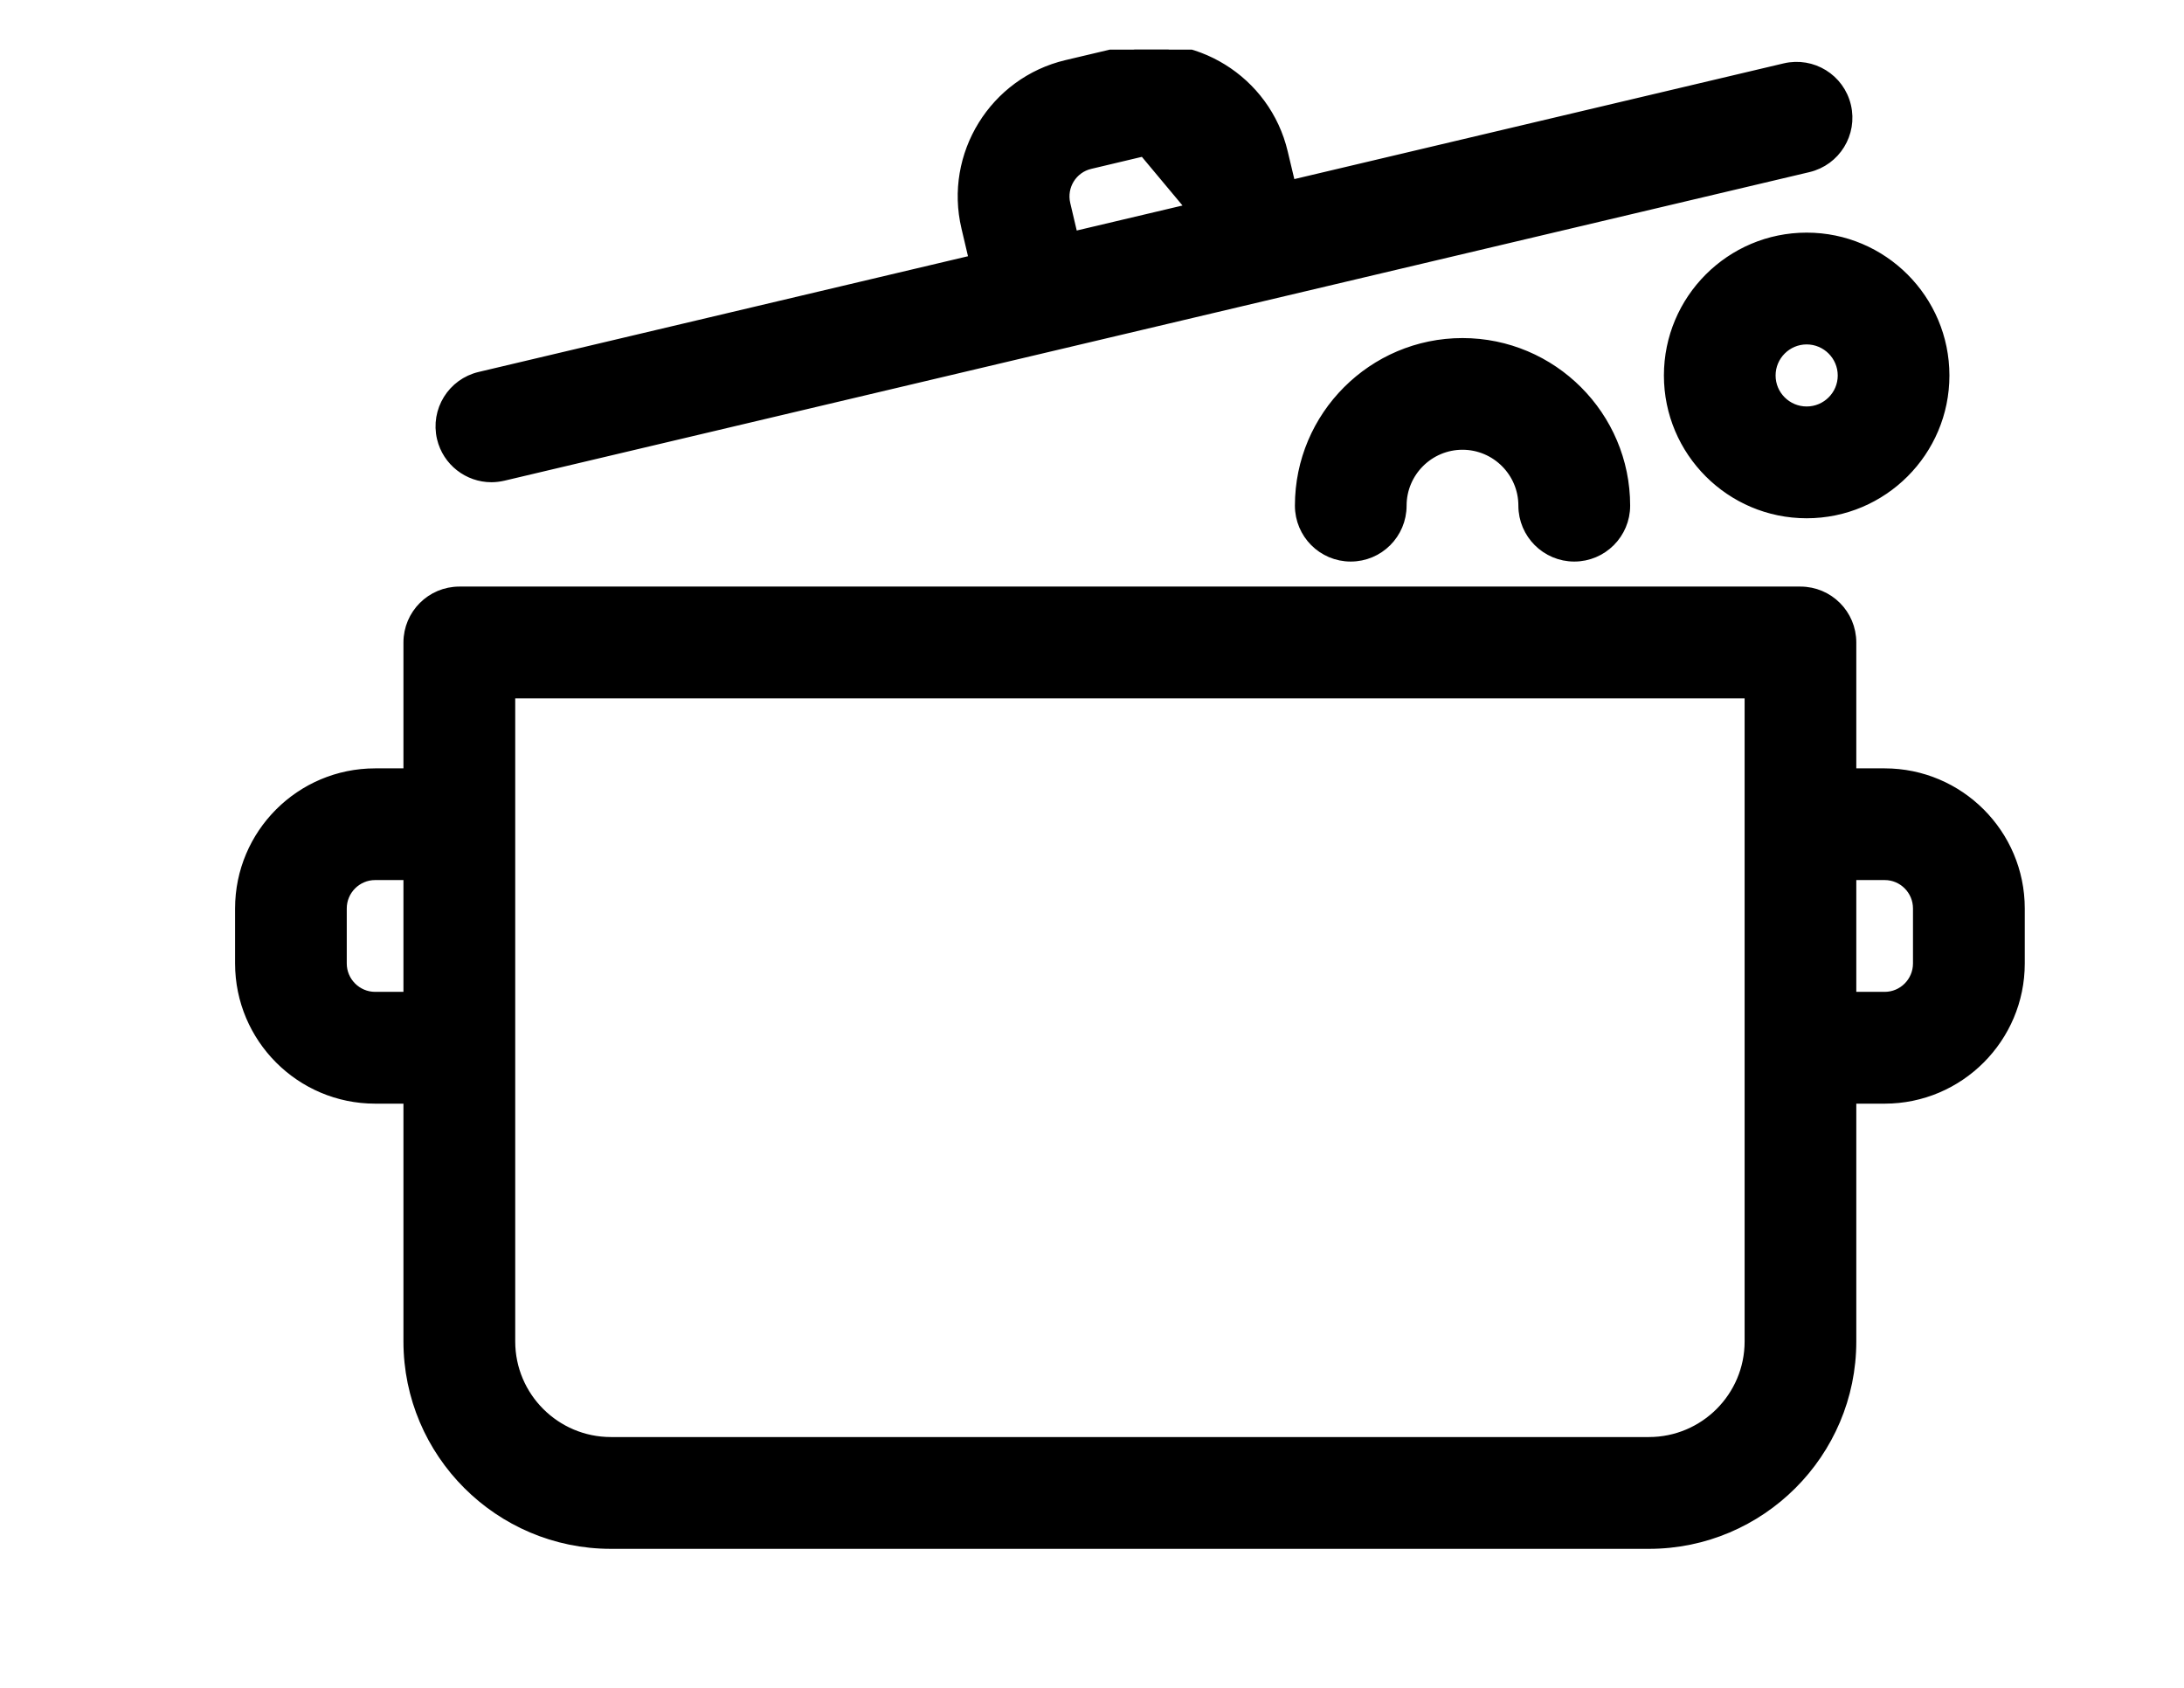 <svg width="22" height="17" viewBox="0 0 22 17" fill="none" xmlns="http://www.w3.org/2000/svg">
<g clip-path="url(#clip0)">
<path d="M12.002 2.1L11.925 1.773C11.889 1.619 11.751 1.515 11.599 1.515C11.573 1.515 11.547 1.518 11.521 1.524L12.002 2.1ZM12.002 2.1L10.809 2.382L10.732 2.055C10.69 1.875 10.801 1.694 10.982 1.652L11.521 1.524L12.002 2.1ZM9.811 2.618L4.833 3.795C4.557 3.86 4.386 4.136 4.451 4.412C4.507 4.648 4.718 4.807 4.95 4.807H4.95C4.989 4.807 5.029 4.802 5.069 4.793L18.215 1.685C18.491 1.62 18.661 1.343 18.596 1.068C18.531 0.792 18.255 0.622 17.979 0.687L17.979 0.687L13.001 1.864L12.923 1.537C12.751 0.807 12.016 0.353 11.286 0.526L10.745 0.654C10.015 0.826 9.561 1.561 9.734 2.291C9.734 2.291 9.734 2.291 9.734 2.291L9.811 2.618ZM19.587 3.782C19.587 3.016 18.965 2.393 18.199 2.393C17.433 2.393 16.811 3.016 16.811 3.782C16.811 4.547 17.433 5.17 18.199 5.17C18.965 5.17 19.587 4.547 19.587 3.782ZM17.836 3.782C17.836 3.582 17.999 3.419 18.199 3.419C18.399 3.419 18.562 3.582 18.562 3.782C18.562 3.982 18.399 4.144 18.199 4.144C17.999 4.144 17.836 3.982 17.836 3.782ZM20.346 9.704V9.15C20.346 8.399 19.735 7.789 18.985 7.789H18.649V6.471C18.649 6.188 18.42 5.958 18.136 5.958H4.627C4.344 5.958 4.114 6.188 4.114 6.471V7.789H3.779C3.028 7.789 2.418 8.399 2.418 9.15V9.704C2.418 10.455 3.028 11.066 3.779 11.066H4.114V13.511C4.114 14.635 5.029 15.55 6.154 15.55H16.61C17.734 15.55 18.649 14.635 18.649 13.511V11.066H18.985C19.735 11.066 20.346 10.455 20.346 9.704ZM3.779 8.814H4.114V10.04H3.779C3.594 10.04 3.443 9.889 3.443 9.704V9.15C3.443 8.965 3.594 8.814 3.779 8.814ZM5.14 13.511V6.984H17.624V13.511C17.624 14.07 17.169 14.524 16.61 14.524H6.154C5.595 14.524 5.14 14.07 5.14 13.511ZM18.985 8.814C19.17 8.814 19.32 8.965 19.32 9.15V9.704C19.32 9.889 19.17 10.04 18.985 10.04H18.649V8.814H18.985ZM13.094 5.093C13.094 5.376 13.323 5.606 13.606 5.606C13.89 5.606 14.119 5.376 14.119 5.093C14.119 4.755 14.394 4.48 14.732 4.48C15.07 4.48 15.345 4.755 15.345 5.093C15.345 5.376 15.575 5.606 15.858 5.606C16.141 5.606 16.371 5.376 16.371 5.093C16.371 4.19 15.636 3.455 14.732 3.455C13.829 3.455 13.094 4.19 13.094 5.093Z" fill="black" stroke="black" stroke-width="0.1"/>
</g>
<defs>
<clipPath id="clip0">
<rect x="0.882" y="0.5" width="21" height="16" fill="white"/>
</clipPath>
</defs>
</svg>
